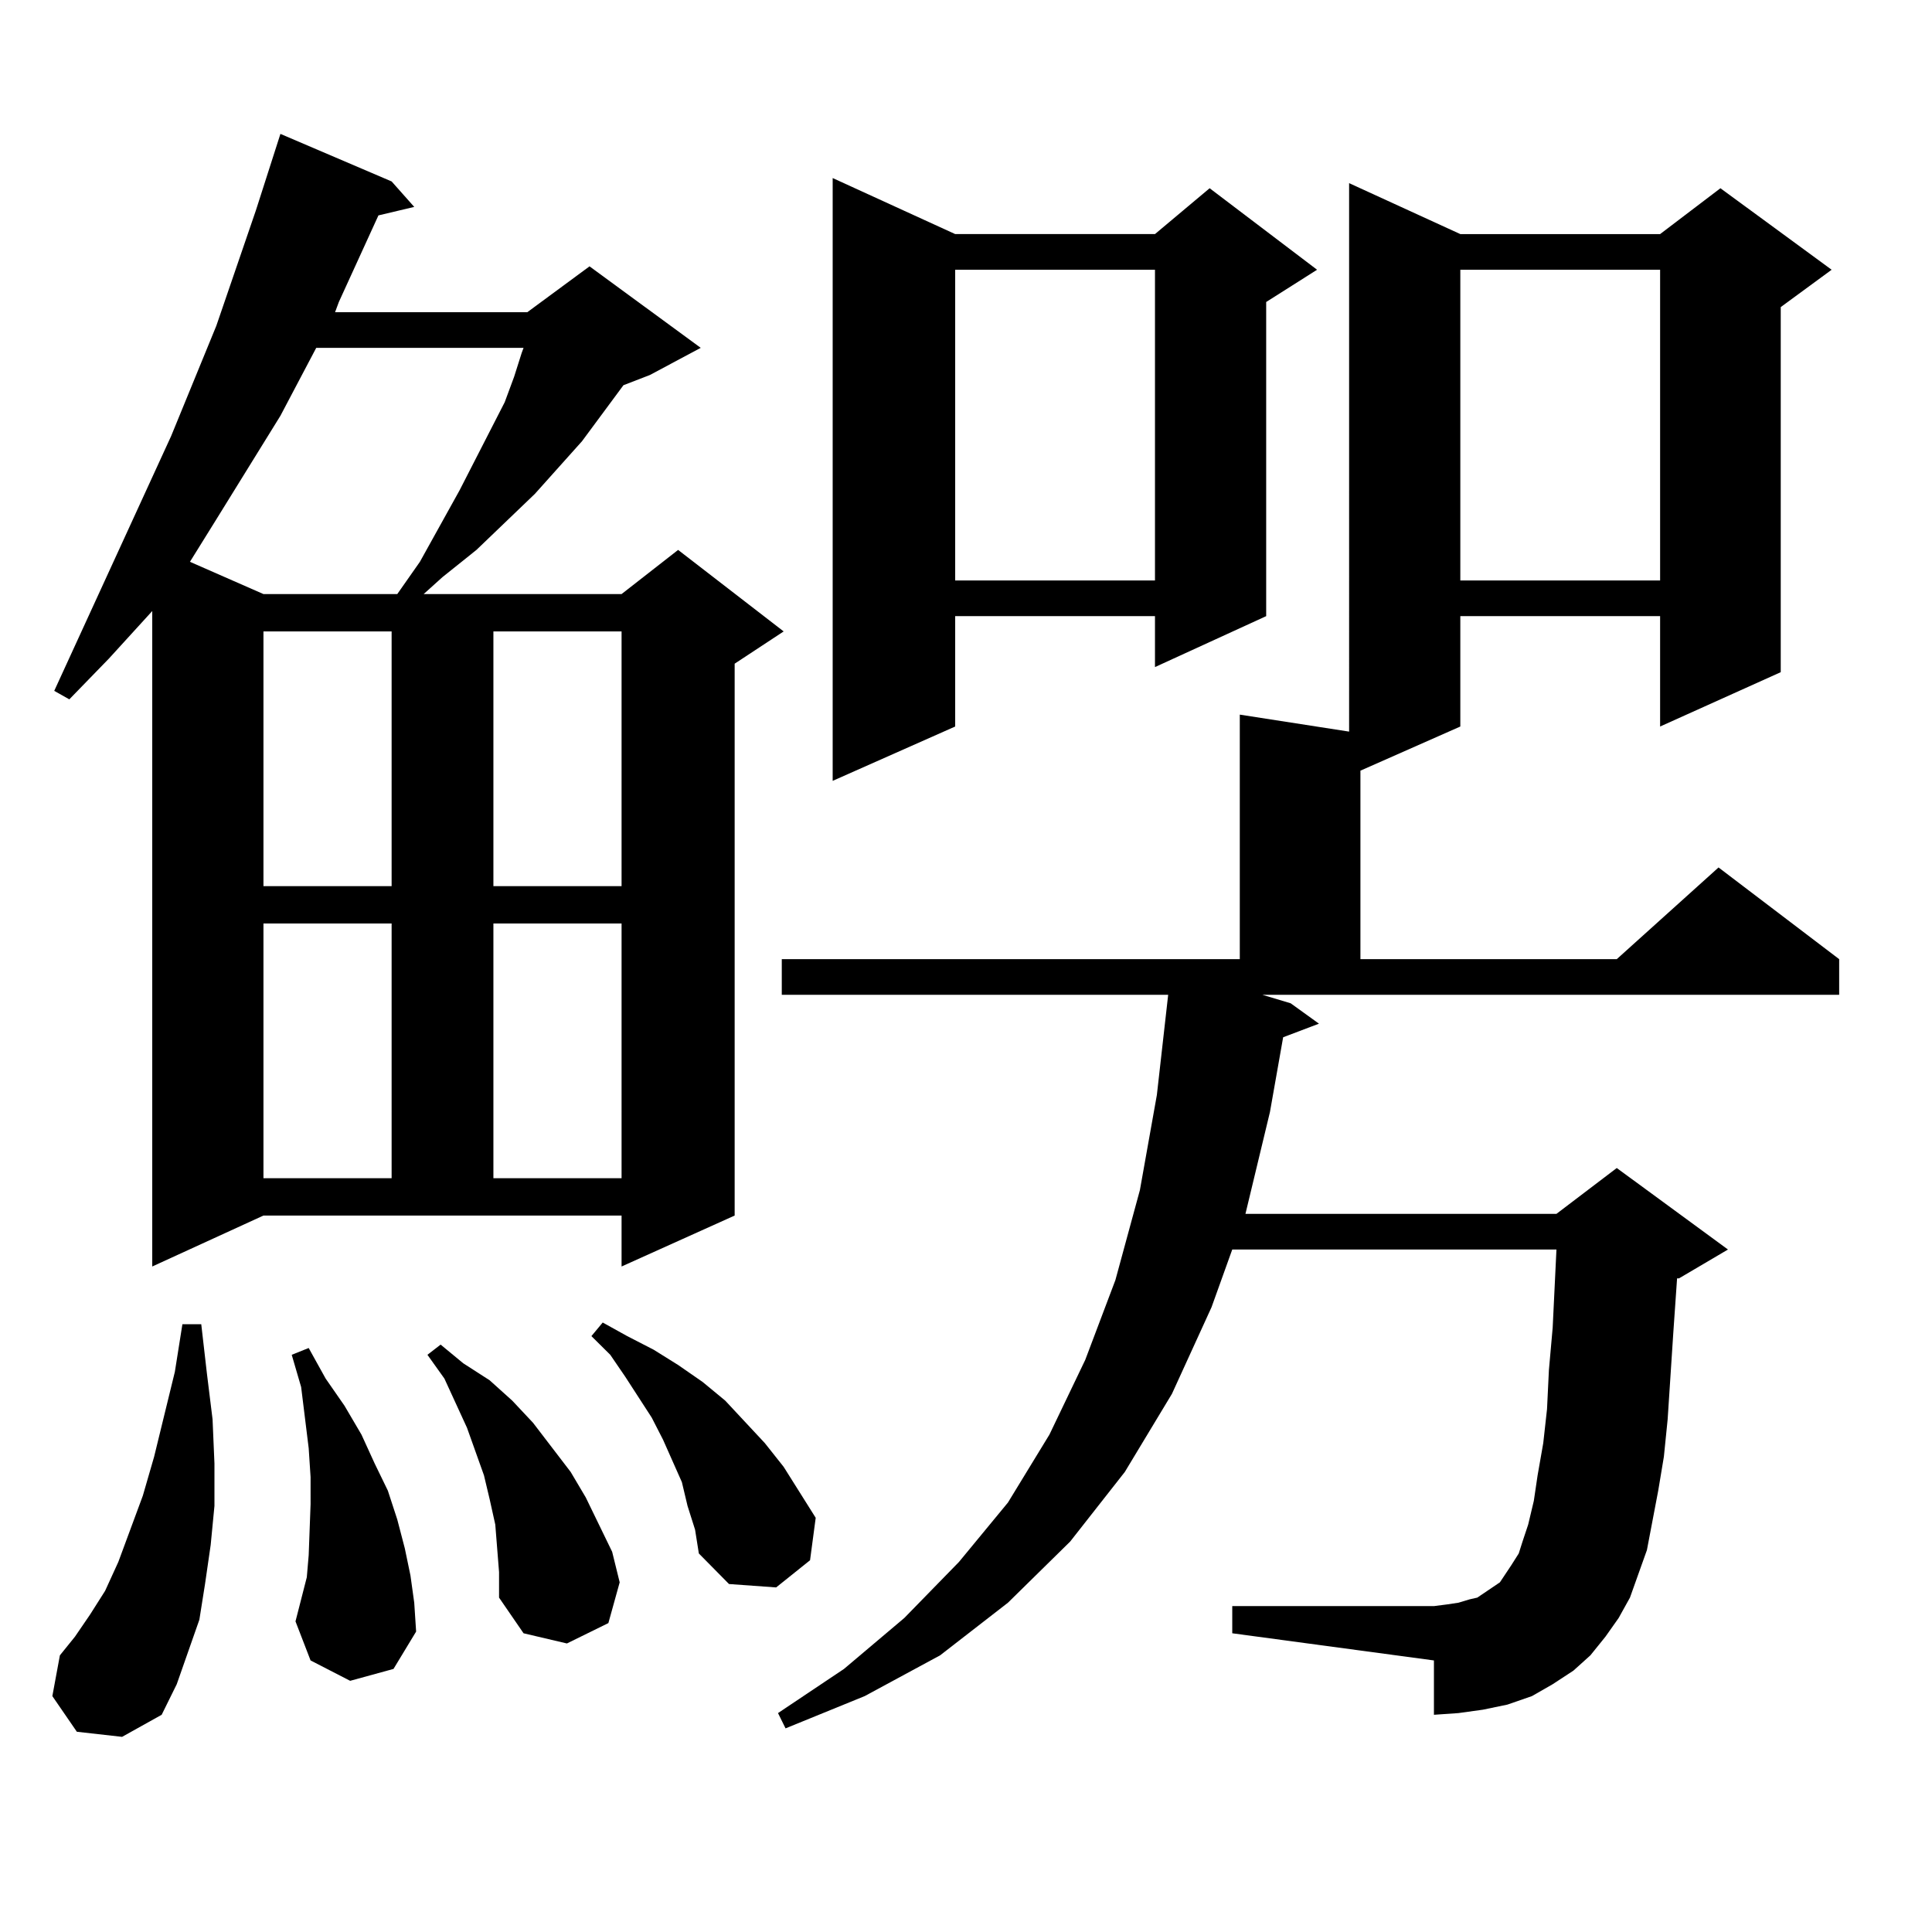 <?xml version="1.0" encoding="utf-8"?>
<!-- Generator: Adobe Illustrator 16.0.0, SVG Export Plug-In . SVG Version: 6.00 Build 0)  -->
<!DOCTYPE svg PUBLIC "-//W3C//DTD SVG 1.1//EN" "http://www.w3.org/Graphics/SVG/1.1/DTD/svg11.dtd">
<svg version="1.1" id="图层_1" xmlns="http://www.w3.org/2000/svg" xmlns:xlink="http://www.w3.org/1999/xlink" x="0px" y="0px"
	 width="1000px" height="1000px" viewBox="0 0 1000 1000" enable-background="new 0 0 1000 1000" xml:space="preserve">
<path d="M39.779,896.355l-12.683-18.457l3.902-21.094l7.805-9.668l7.805-11.426l7.805-12.305l6.829-14.941l12.683-34.277
	l5.854-20.215l10.731-43.945l3.902-24.609h9.756l2.927,25.488l2.927,23.73l0.976,22.852v21.973l-1.951,20.215l-2.927,20.215
	l-2.927,18.457l-5.854,16.699l-5.854,16.699l-7.805,15.82l-20.487,11.426L39.779,896.355z M78.803,655.535V316.277l-22.438,24.609
	L35.877,361.98l-7.805-4.395L88.559,225.75l23.414-57.129l20.487-59.766l12.683-39.551l57.56,24.609l11.707,13.184l-18.536,4.395
	l-20.487,44.824l-1.951,5.273h99.51l32.194-23.73l57.56,42.188l-26.341,14.063l-13.658,5.273l-21.463,29.004l-24.39,27.246
	l-30.243,29.004l-17.561,14.063l-9.756,8.789h102.437l29.268-22.852l54.633,42.188l-25.365,16.699v285.645l-58.535,26.367v-26.367
	H136.362L78.803,655.535z M163.679,180.047l-18.536,35.156l-33.17,53.613l-13.658,21.973l38.048,16.699h69.267l11.707-16.699
	l20.487-36.914l23.414-45.703l4.878-13.184l3.902-12.305l0.976-2.637H163.679z M136.362,326.824V458.66h66.34V326.824H136.362z
	 M136.362,477.996v131.836h66.34V477.996H136.362z M181.239,869.988l-20.487-10.547l-7.805-20.215l5.854-22.852l0.976-11.426
	l0.976-26.367V764.52l-0.976-14.941l-1.951-15.82l-1.951-15.82l-4.878-16.699l8.78-3.516l8.78,15.82l9.756,14.063l8.78,14.941
	l6.829,14.941l6.829,14.063l4.878,14.941l3.902,14.941l2.927,14.063l1.951,14.063l0.976,14.941l-11.707,19.336L181.239,869.988z
	 M257.335,801.434l-0.976-12.305l-2.927-13.184l-2.927-12.305l-8.78-24.609l-11.707-25.488l-8.78-12.305l6.829-5.273l11.707,9.668
	l13.658,8.789l11.707,10.547l10.731,11.426l19.512,25.488l7.805,13.184l6.829,14.063l6.829,14.063l3.902,15.82l-5.854,21.094
	l-21.463,10.547l-22.438-5.273l-12.683-18.457v-13.184L257.335,801.434z M255.384,326.824V458.66h66.34V326.824H255.384z
	 M255.384,477.996v131.836h66.34V477.996H255.384z M355.869,779.461l-2.927-12.305l-9.756-21.973l-5.854-11.426l-13.658-21.094
	l-7.805-11.426l-9.756-9.668l5.854-7.031l12.683,7.031l13.658,7.031l12.683,7.91l12.683,8.789l11.707,9.668l20.487,21.973
	l9.756,12.305l16.585,26.367l-2.927,21.973l-17.561,14.063l-24.39-1.758l-15.609-15.82l-1.951-12.305L355.869,779.461z
	 M830.979,847.137l-7.805,9.668l-8.78,7.91l-10.731,7.031l-10.731,6.152l-12.683,4.395l-12.683,2.637l-12.683,1.758l-12.683,0.879
	v-28.125l-104.388-14.063v-14.063h104.388l6.829-0.879l5.854-0.879l5.854-1.758l3.902-0.879l3.902-2.637l3.902-2.637l3.902-2.637
	l2.927-4.395l2.927-4.395l3.902-6.152l1.951-6.152l2.927-8.789l2.927-12.305l1.951-13.184l2.927-16.699l1.951-17.578l0.976-20.215
	l1.951-21.973l1.951-40.43H637.813l-10.731,29.883l-20.487,44.824l-24.39,40.43l-28.292,36.035l-32.194,31.641l-35.121,27.246
	l-39.023,21.094L406.6,894.598l-3.902-7.91l34.146-22.852l31.219-26.367l28.292-29.004l25.365-30.762l21.463-35.156l18.536-38.672
	l15.609-41.309l12.683-46.582l8.78-49.219l5.854-51.855H404.648v-18.457h237.067V369.891l56.584,8.789V94.793l57.56,26.367h103.412
	l31.219-23.73l57.56,42.188l-26.341,19.336v188.965l-62.438,28.125v-57.129H755.859v57.129l-51.706,22.852v97.559h132.68
	l52.682-47.461l62.438,47.461v18.457H653.423l14.634,4.395l14.634,10.547l-18.536,7.031l-6.829,38.672l-12.683,52.734h160.972
	l31.219-23.73l57.56,42.188l-25.365,14.941h-0.976l-1.951,28.125l-2.927,44.824l-1.951,19.336l-2.927,17.578l-5.854,30.762
	l-8.78,24.609l-5.854,10.547L830.979,847.137z M494.402,121.16h103.412l28.292-23.73l55.608,42.188l-26.341,16.699v162.598
	l-57.56,26.367v-26.367H494.402v57.129l-63.413,28.125V92.156L494.402,121.16z M494.402,139.617v160.84h103.412v-160.84H494.402z
	 M755.859,139.617v160.84h103.412v-160.84H755.859z"/>
</svg>
